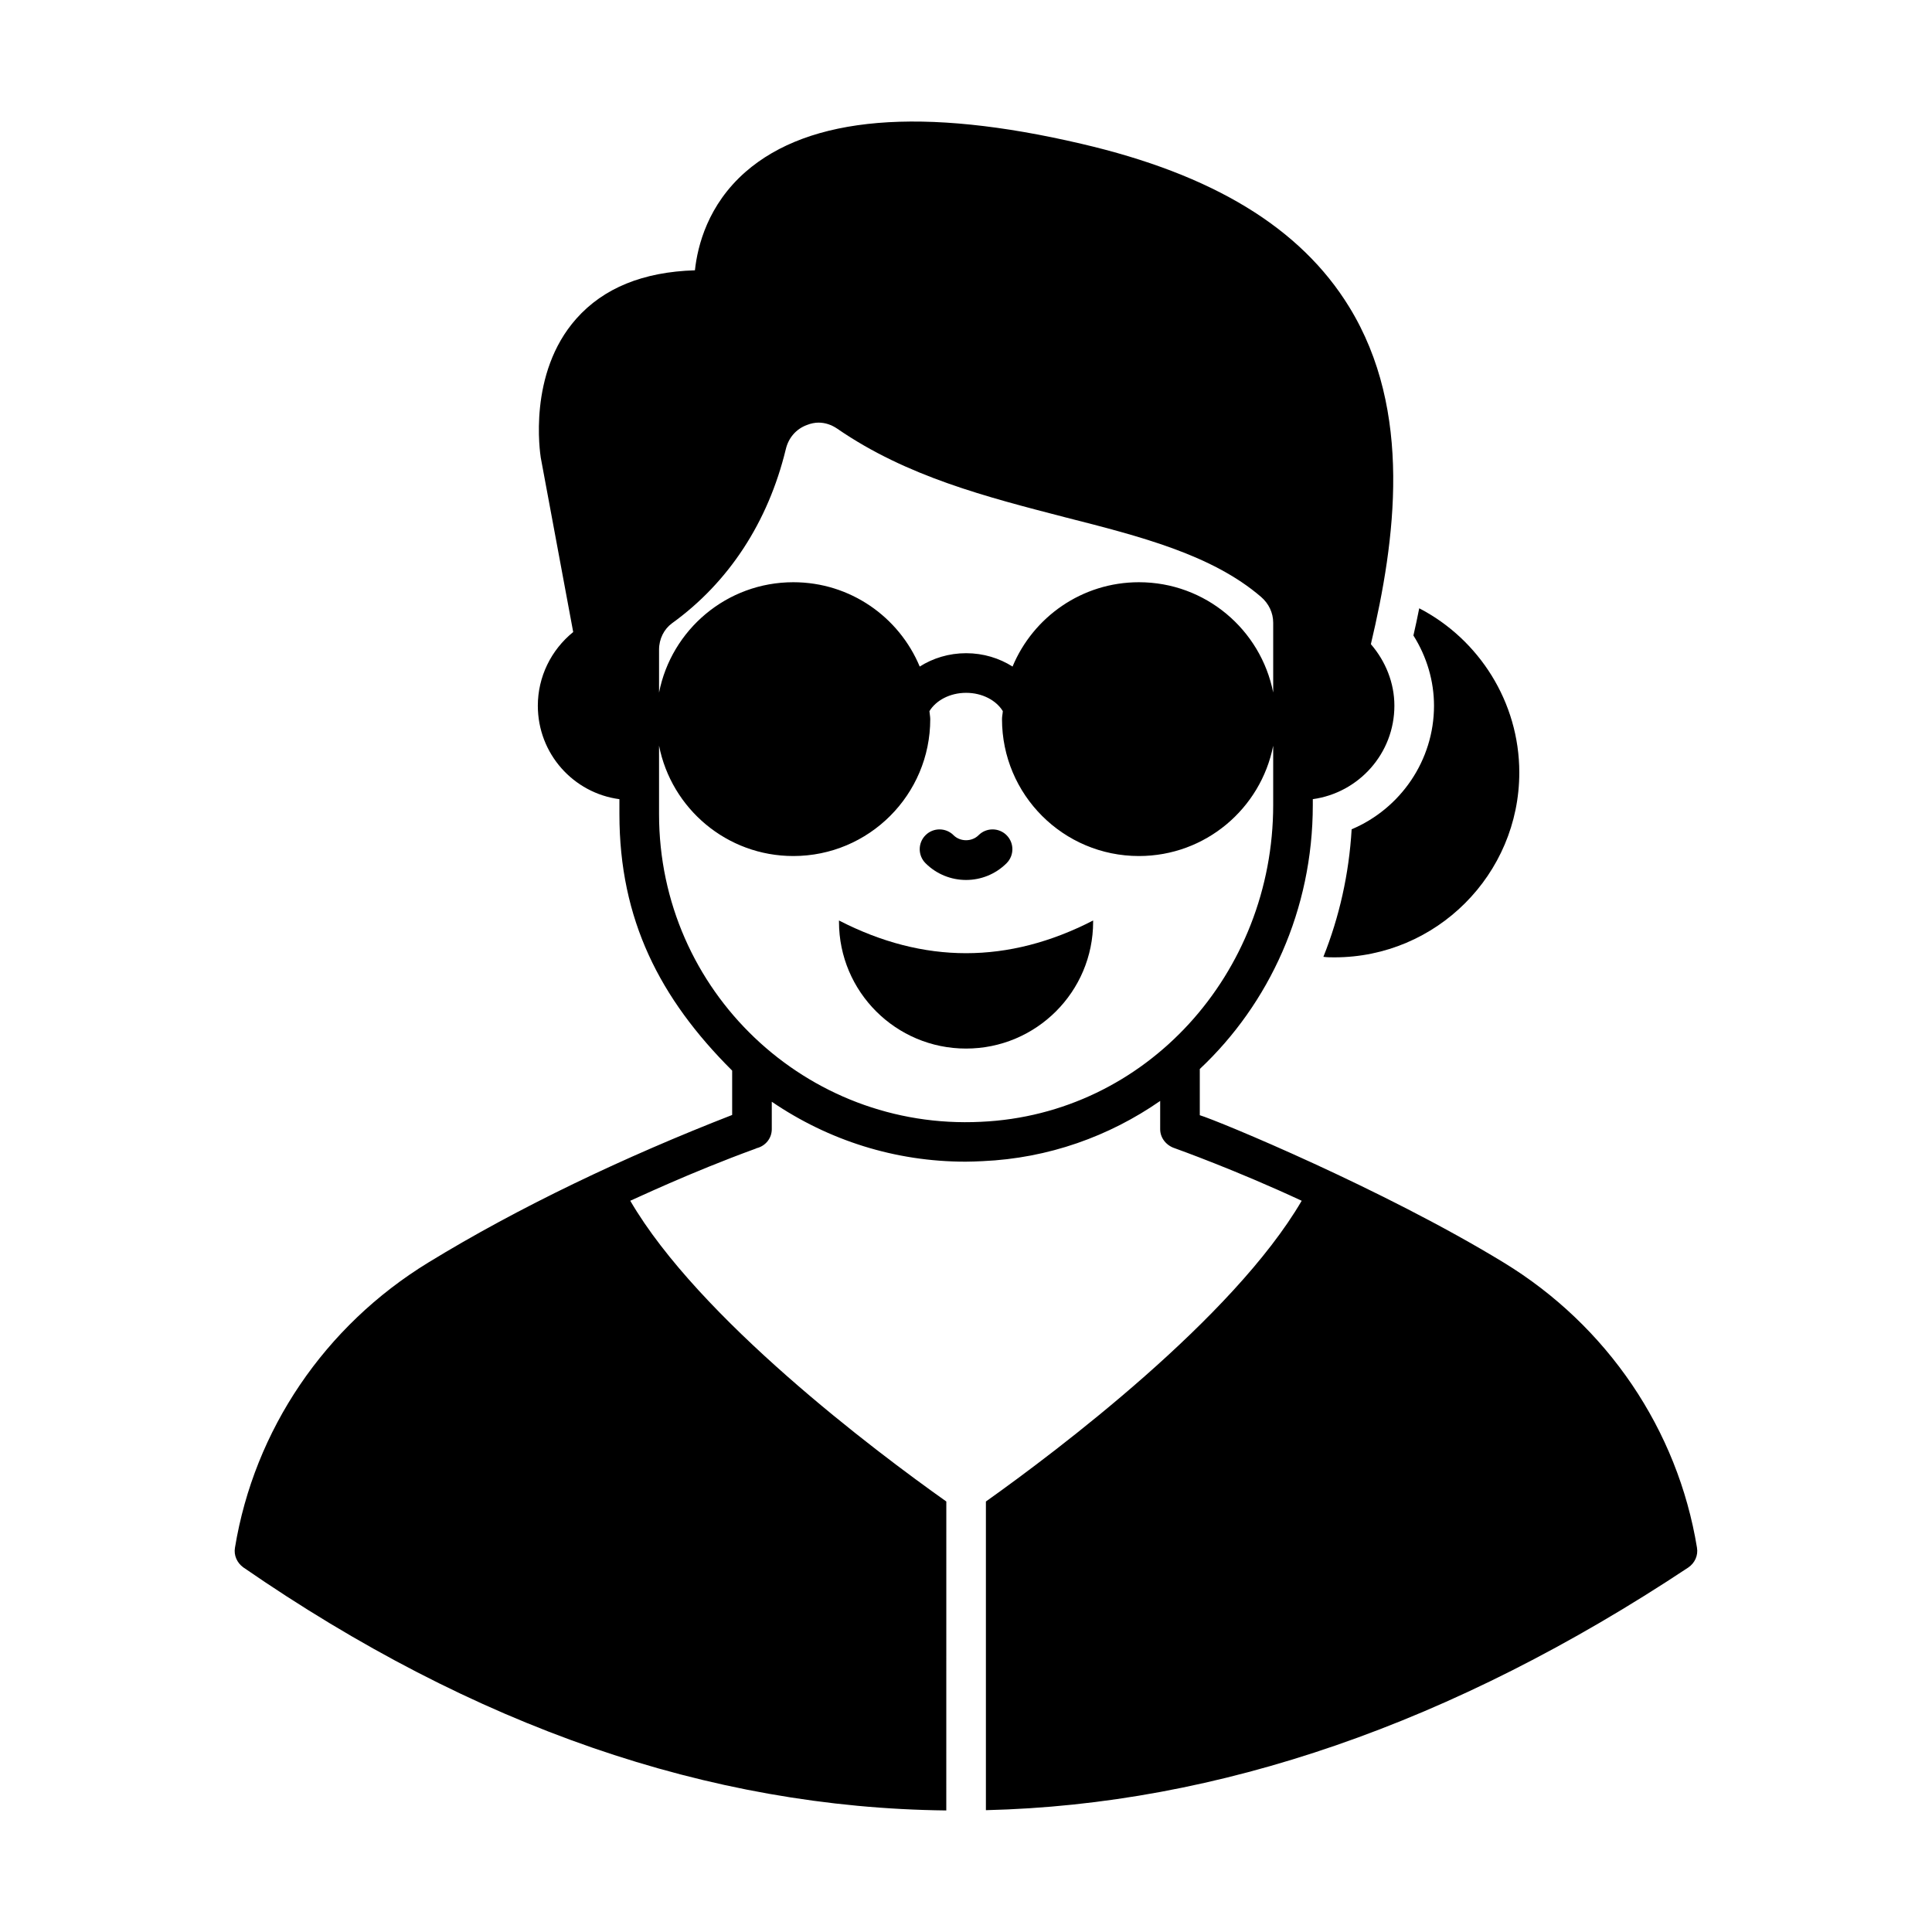 <?xml version="1.0" encoding="UTF-8"?>
<!-- The Best Svg Icon site in the world: iconSvg.co, Visit us! https://iconsvg.co -->
<svg fill="#000000" width="800px" height="800px" version="1.1" viewBox="144 144 512 512" xmlns="http://www.w3.org/2000/svg">
 <g>
  <path d="m502.2 363.77c-0.699 11.895-3.289 23.301-7.488 33.797 0.98 0.141 1.957 0.141 2.938 0.141 27.008 0 48.98-21.973 48.98-48.98 0-18.684-10.707-35.336-26.52-43.523-0.492 2.449-0.98 4.828-1.539 7.207 3.57 5.668 5.457 12.105 5.457 18.613 0.004 14.48-8.883 27.289-21.828 32.746z"/>
  <path d="m593.72 554.16c-5.109-31.277-23.793-58.848-51.223-75.57-32.117-19.594-75.852-37.645-80.539-39.047v-12.246c18.402-17.285 29.949-42.195 29.949-69.973v-1.539c12.176-1.68 21.621-12.105 21.621-24.77 0-6.019-2.309-11.754-6.231-16.305 6.508-27.5 11.195-61.785-5.738-89.355-12.875-20.992-36.105-35.125-70.953-43.242-42.125-9.867-72.074-7.348-89.008 7.418-10.004 8.746-12.734 19.594-13.434 26.102-13.715 0.418-24.211 4.688-31.418 12.805-12.945 14.555-9.586 35.758-9.445 36.805l8.605 46.254c-5.879 4.758-9.375 11.895-9.375 19.523 0 12.734 9.445 23.16 21.621 24.77v3.988c0 27.918 10.707 48.844 29.879 67.945v11.754c-28.41 11.055-56.539 24.422-80.539 39.117-27.43 16.793-46.113 44.363-51.223 75.57-0.352 2.027 0.559 3.988 2.168 5.18 61.227 42.266 123.43 63.746 186.34 64.445l0.008-81.875c-18.961-13.434-65.566-48.492-83.758-79.699 0.77-0.281 15.676-7.418 33.168-13.785 0.141-0.07 0.348-0.141 0.488-0.211h0.07c2.168-0.629 3.777-2.59 3.777-4.969v-7.277c15.113 10.285 32.746 15.883 51.359 15.883 1.469 0 3.008-0.07 4.547-0.141 17.422-0.77 33.52-6.578 47.023-15.953v7.488c0 2.379 1.68 4.34 3.848 5.039 0.77 0.281 16.234 5.809 33.656 13.926-18.195 31.137-64.797 66.266-83.688 79.699v81.801c61.645-1.469 123.79-22.953 186.13-64.305 1.754-1.191 2.664-3.223 2.312-5.25zm-271.64-244.98c15.043-10.848 25.469-26.801 30.16-46.113 0.699-3.008 2.727-5.387 5.598-6.438 1.051-0.418 2.098-0.629 3.078-0.629 1.75 0 3.43 0.559 4.969 1.609 18.473 12.734 39.746 18.125 60.246 23.441 20.082 5.109 39.043 9.938 52.059 21.133 2.031 1.75 3.219 4.199 3.219 6.856v18.488c-3.285-16.66-17.953-29.23-35.578-29.23-15.102 0-28.031 9.23-33.496 22.348-3.484-2.207-7.711-3.539-12.301-3.539s-8.82 1.332-12.301 3.539c-5.465-13.117-18.395-22.348-33.496-22.348-17.633 0-32.305 12.578-35.582 29.246v-11.371c-0.004-2.867 1.328-5.453 3.426-6.992zm81.871 132.11c-46.18 2.309-85.297-34.566-85.297-81.52v-18.16c3.277 16.668 17.949 29.246 35.582 29.246 20.043 0 36.289-16.242 36.289-36.277 0-0.727-0.172-1.406-0.215-2.121 1.746-2.856 5.43-4.852 9.723-4.852 4.293 0 7.973 1.992 9.723 4.848-0.043 0.719-0.215 1.398-0.215 2.125 0 20.035 16.246 36.277 36.289 36.277 17.625 0 32.293-12.57 35.578-29.23v15.695c0.004 44.641-33.656 82.008-77.457 83.969z"/>
  <path d="m400.02 377.2c3.887 0 7.777-1.484 10.734-4.441 2.051-2.051 2.051-5.371 0-7.422-2.051-2.051-5.371-2.051-7.422 0-1.777 1.777-4.852 1.777-6.637 0-2.051-2.051-5.371-2.051-7.422 0-2.051 2.051-2.051 5.371 0 7.422 2.961 2.957 6.852 4.441 10.746 4.441z"/>
  <path d="m366.34 387.94v0.324c0 18.566 15.078 33.617 33.676 33.617 18.598 0 33.676-15.051 33.676-33.617v-0.324c-22.449 11.555-44.902 11.555-67.352 0z"/>
 </g>
</svg>